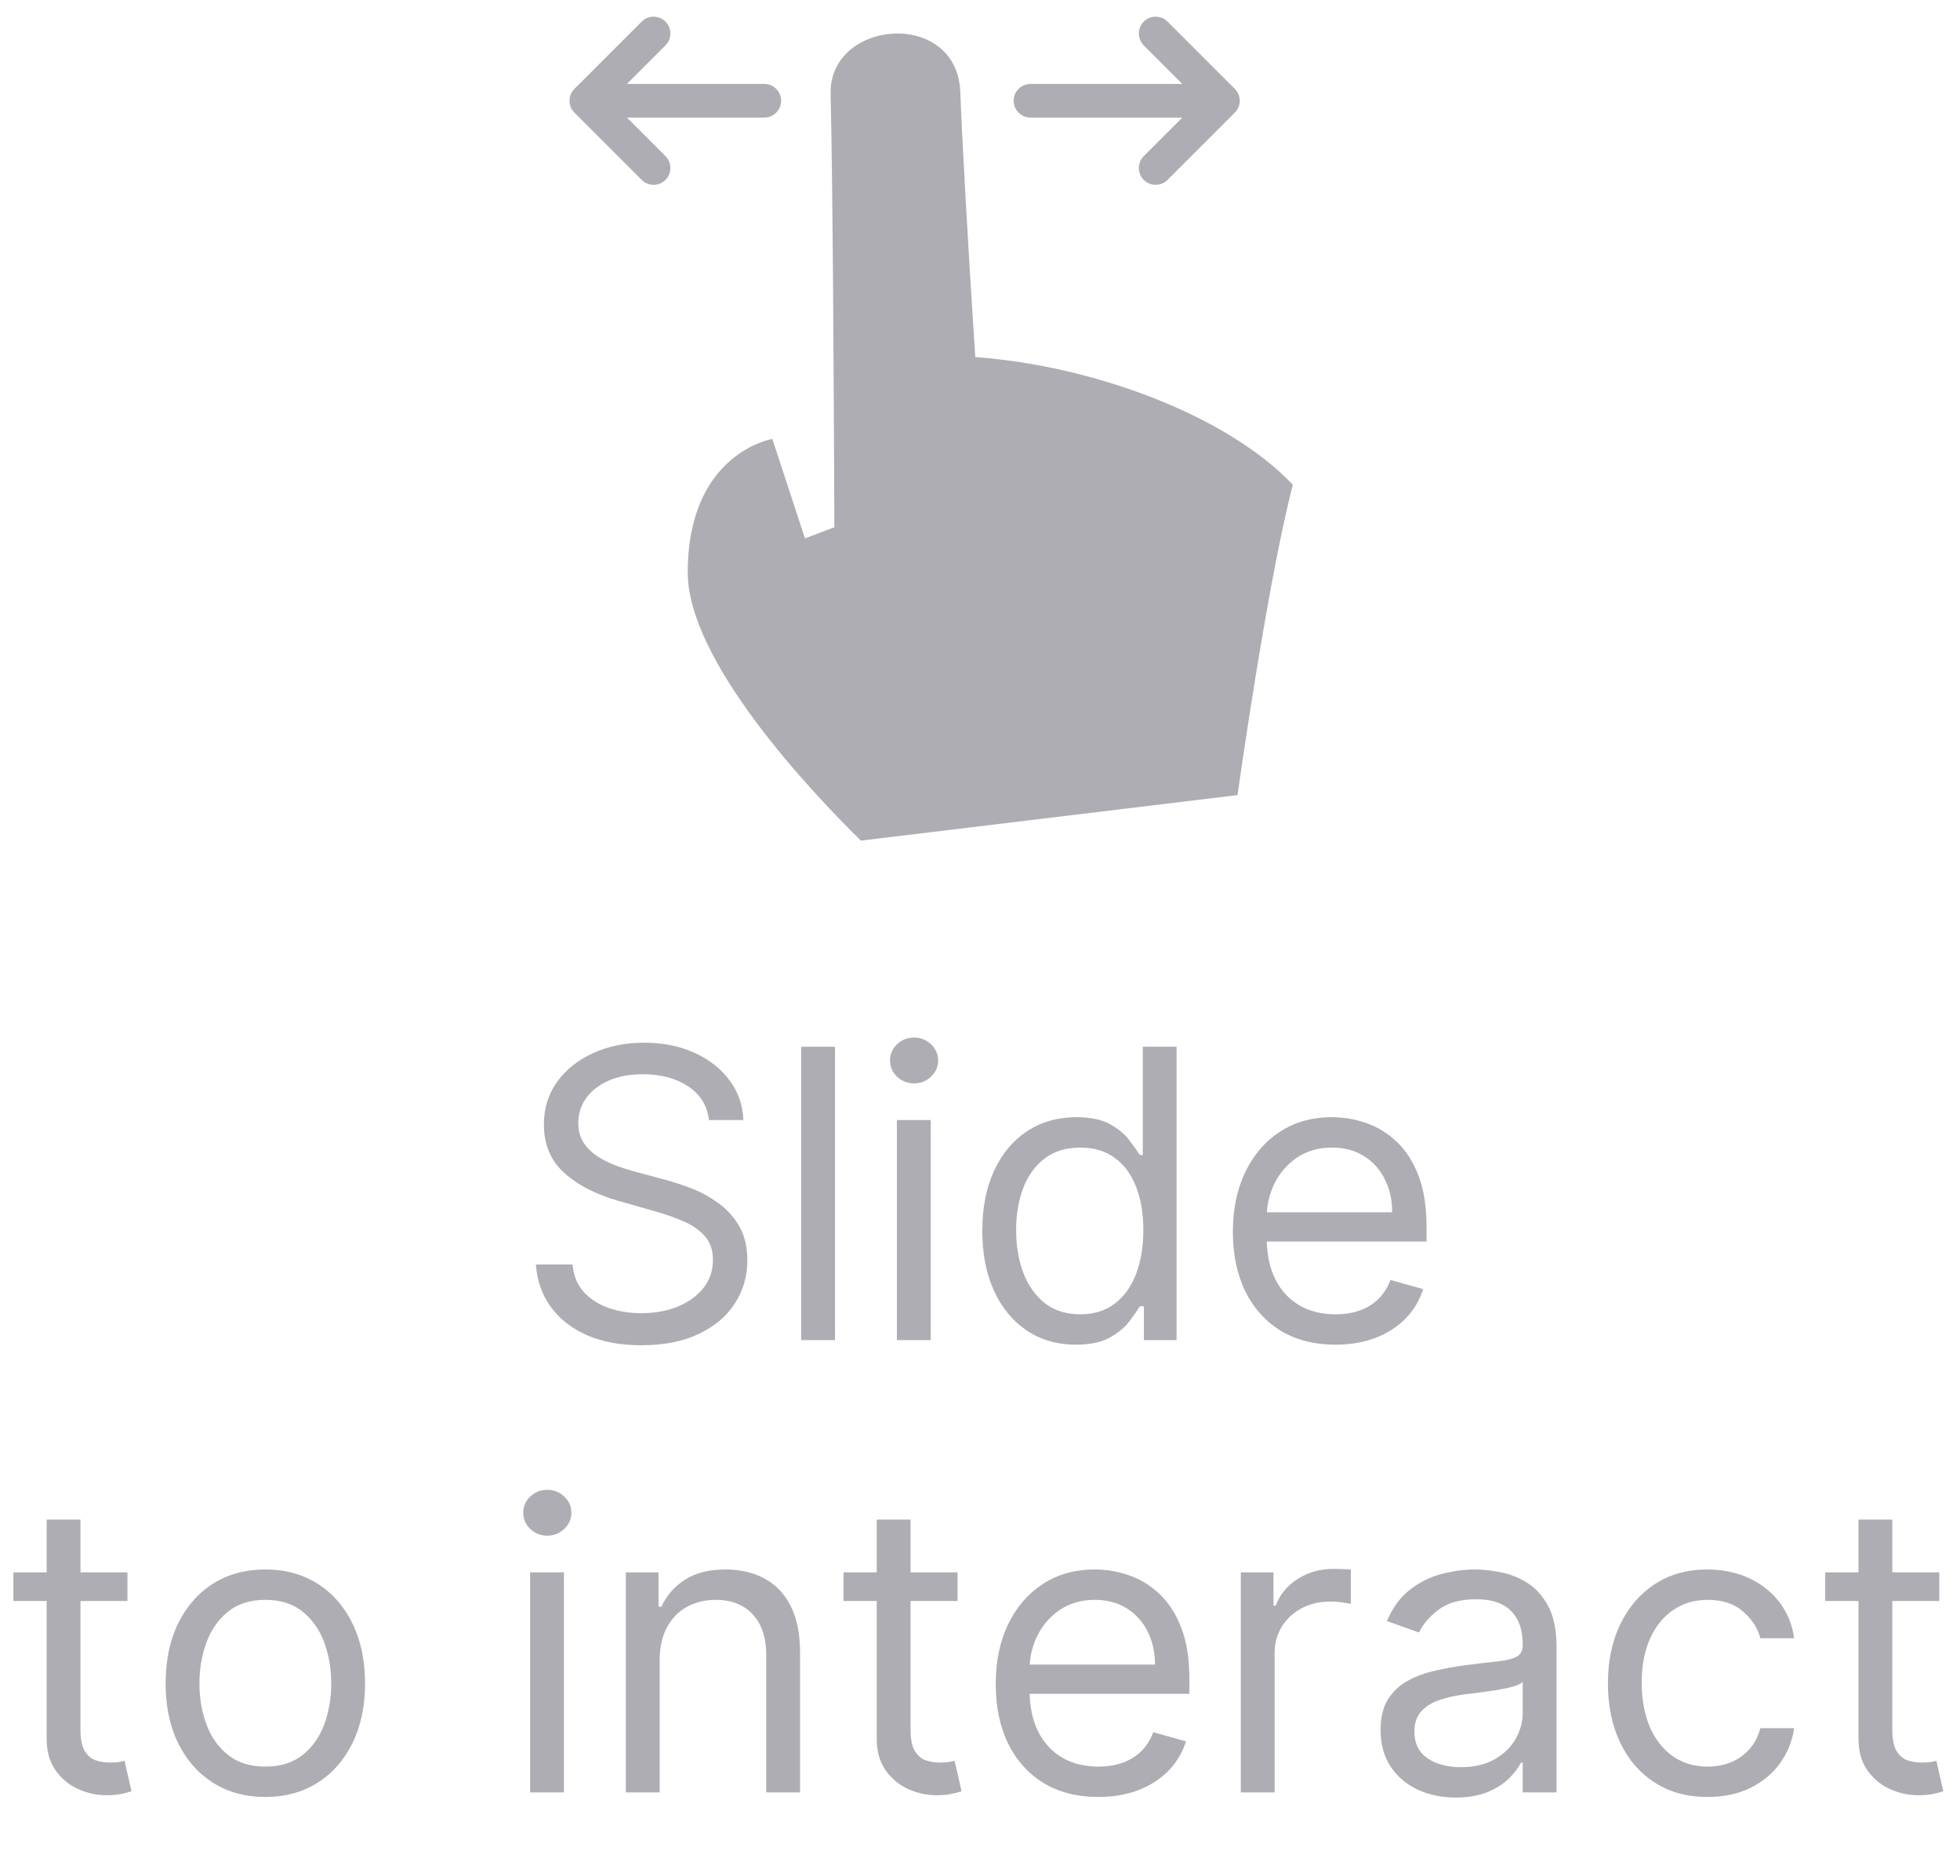 <svg width="117" height="112" viewBox="0 0 117 112" fill="none" xmlns="http://www.w3.org/2000/svg">
<path fill-rule="evenodd" clip-rule="evenodd" d="M51.389 50.183C48.444 47.283 41.054 39.489 41.054 34.173C41.054 27.033 46.104 26.203 46.104 26.203L48.051 32.141L49.807 31.476C49.773 22.924 49.712 11.099 49.583 5.612C49.471 1.147 57.129 0.499 57.325 5.497C57.41 7.936 57.802 15.07 58.218 21.315C65.192 21.826 73.204 24.748 77.176 28.939C75.645 34.777 73.872 47.465 73.872 47.465L51.389 50.183Z" fill="#ADADB3"/>
<path d="M61.512 6.015H73M73 6.015L68.985 10.03M73 6.015L68.985 2M45.625 6.015H35M35 6.015L39.015 2M35 6.015L39.015 10.03" stroke="#ADADB3" stroke-width="2.007" stroke-linecap="round"/>
<path d="M42.319 66.865C42.217 65.998 41.8 65.325 41.071 64.847C40.341 64.368 39.446 64.128 38.386 64.128C37.61 64.128 36.932 64.254 36.35 64.504C35.774 64.755 35.324 65.1 34.999 65.539C34.68 65.978 34.52 66.477 34.52 67.036C34.52 67.503 34.631 67.905 34.854 68.242C35.082 68.572 35.373 68.849 35.726 69.071C36.079 69.288 36.45 69.467 36.838 69.61C37.225 69.747 37.582 69.858 37.907 69.943L39.685 70.422C40.142 70.542 40.649 70.707 41.208 70.918C41.772 71.129 42.311 71.417 42.824 71.782C43.343 72.141 43.77 72.603 44.107 73.167C44.443 73.732 44.611 74.424 44.611 75.245C44.611 76.192 44.363 77.047 43.867 77.811C43.377 78.575 42.658 79.182 41.712 79.632C40.771 80.083 39.628 80.308 38.283 80.308C37.029 80.308 35.943 80.106 35.025 79.701C34.113 79.296 33.394 78.731 32.87 78.007C32.351 77.283 32.057 76.442 31.989 75.485H34.178C34.235 76.146 34.458 76.693 34.845 77.127C35.239 77.554 35.734 77.874 36.333 78.084C36.938 78.29 37.587 78.392 38.283 78.392C39.093 78.392 39.819 78.261 40.464 77.999C41.108 77.731 41.618 77.36 41.994 76.887C42.371 76.408 42.559 75.85 42.559 75.211C42.559 74.63 42.396 74.156 42.071 73.791C41.746 73.427 41.319 73.13 40.788 72.902C40.258 72.674 39.685 72.475 39.07 72.303L36.915 71.688C35.546 71.294 34.463 70.733 33.665 70.003C32.867 69.273 32.468 68.319 32.468 67.138C32.468 66.158 32.733 65.303 33.263 64.573C33.799 63.837 34.517 63.267 35.418 62.863C36.325 62.452 37.337 62.247 38.454 62.247C39.583 62.247 40.586 62.449 41.464 62.854C42.342 63.253 43.038 63.8 43.551 64.496C44.069 65.191 44.343 65.981 44.372 66.865H42.319ZM49.843 62.486V80H47.824V62.486H49.843ZM53.539 80V66.865H55.557V80H53.539ZM54.565 64.675C54.172 64.675 53.833 64.541 53.547 64.274C53.268 64.006 53.129 63.684 53.129 63.307C53.129 62.931 53.268 62.609 53.547 62.341C53.833 62.073 54.172 61.939 54.565 61.939C54.959 61.939 55.295 62.073 55.574 62.341C55.859 62.609 56.002 62.931 56.002 63.307C56.002 63.684 55.859 64.006 55.574 64.274C55.295 64.541 54.959 64.675 54.565 64.675ZM64.214 80.274C63.119 80.274 62.153 79.997 61.315 79.444C60.477 78.885 59.821 78.099 59.348 77.084C58.874 76.063 58.638 74.858 58.638 73.467C58.638 72.087 58.874 70.89 59.348 69.875C59.821 68.86 60.479 68.076 61.323 67.523C62.167 66.97 63.142 66.694 64.248 66.694C65.103 66.694 65.778 66.836 66.275 67.121C66.776 67.401 67.158 67.72 67.42 68.079C67.688 68.433 67.896 68.723 68.045 68.951H68.216V62.486H70.234V80H68.284V77.982H68.045C67.896 78.221 67.686 78.523 67.412 78.888C67.138 79.248 66.748 79.57 66.24 79.855C65.733 80.134 65.057 80.274 64.214 80.274ZM64.487 78.461C65.297 78.461 65.981 78.25 66.54 77.828C67.098 77.4 67.523 76.81 67.814 76.058C68.105 75.299 68.25 74.424 68.25 73.432C68.25 72.452 68.107 71.594 67.822 70.858C67.537 70.117 67.115 69.541 66.557 69.131C65.998 68.715 65.308 68.507 64.487 68.507C63.632 68.507 62.919 68.726 62.349 69.165C61.785 69.598 61.36 70.188 61.075 70.935C60.796 71.676 60.656 72.509 60.656 73.432C60.656 74.367 60.799 75.217 61.084 75.981C61.374 76.739 61.802 77.343 62.366 77.794C62.937 78.238 63.643 78.461 64.487 78.461ZM79.718 80.274C78.452 80.274 77.36 79.994 76.442 79.436C75.53 78.871 74.826 78.084 74.33 77.075C73.84 76.061 73.595 74.88 73.595 73.535C73.595 72.189 73.84 71.004 74.33 69.978C74.826 68.946 75.516 68.142 76.4 67.566C77.289 66.984 78.327 66.694 79.512 66.694C80.197 66.694 80.872 66.808 81.539 67.036C82.206 67.264 82.813 67.634 83.361 68.147C83.908 68.655 84.344 69.328 84.669 70.166C84.994 71.004 85.156 72.036 85.156 73.261V74.117H75.031V72.372H83.104C83.104 71.631 82.956 70.969 82.659 70.388C82.369 69.806 81.953 69.347 81.411 69.011C80.875 68.675 80.242 68.507 79.512 68.507C78.709 68.507 78.013 68.706 77.426 69.105C76.844 69.499 76.397 70.012 76.083 70.644C75.77 71.277 75.613 71.956 75.613 72.68V73.843C75.613 74.835 75.784 75.676 76.126 76.366C76.474 77.05 76.956 77.571 77.571 77.93C78.187 78.284 78.902 78.461 79.718 78.461C80.248 78.461 80.727 78.387 81.154 78.238C81.588 78.084 81.961 77.856 82.275 77.554C82.588 77.246 82.83 76.864 83.001 76.408L84.951 76.956C84.746 77.617 84.401 78.198 83.916 78.7C83.432 79.196 82.833 79.584 82.121 79.863C81.408 80.137 80.607 80.274 79.718 80.274ZM7.608 93.865V95.575H0.801V93.865H7.608ZM2.785 90.718H4.803V103.237C4.803 103.807 4.886 104.235 5.051 104.52C5.222 104.799 5.439 104.988 5.701 105.084C5.969 105.176 6.251 105.221 6.548 105.221C6.77 105.221 6.953 105.21 7.095 105.187C7.238 105.159 7.352 105.136 7.437 105.119L7.848 106.932C7.711 106.983 7.52 107.034 7.275 107.086C7.03 107.143 6.719 107.171 6.343 107.171C5.773 107.171 5.214 107.048 4.667 106.803C4.125 106.558 3.675 106.185 3.315 105.683C2.962 105.181 2.785 104.549 2.785 103.785V90.718ZM15.839 107.274C14.653 107.274 13.613 106.991 12.718 106.427C11.829 105.863 11.133 105.073 10.631 104.058C10.135 103.043 9.887 101.858 9.887 100.501C9.887 99.132 10.135 97.938 10.631 96.918C11.133 95.897 11.829 95.105 12.718 94.54C13.613 93.976 14.653 93.694 15.839 93.694C17.025 93.694 18.063 93.976 18.952 94.54C19.847 95.105 20.543 95.897 21.039 96.918C21.54 97.938 21.791 99.132 21.791 100.501C21.791 101.858 21.54 103.043 21.039 104.058C20.543 105.073 19.847 105.863 18.952 106.427C18.063 106.991 17.025 107.274 15.839 107.274ZM15.839 105.461C16.74 105.461 17.481 105.23 18.063 104.768C18.644 104.306 19.075 103.699 19.354 102.947C19.633 102.194 19.773 101.379 19.773 100.501C19.773 99.623 19.633 98.805 19.354 98.046C19.075 97.288 18.644 96.675 18.063 96.208C17.481 95.74 16.74 95.507 15.839 95.507C14.938 95.507 14.197 95.74 13.616 96.208C13.034 96.675 12.604 97.288 12.325 98.046C12.045 98.805 11.905 99.623 11.905 100.501C11.905 101.379 12.045 102.194 12.325 102.947C12.604 103.699 13.034 104.306 13.616 104.768C14.197 105.23 14.938 105.461 15.839 105.461ZM31.645 107V93.865H33.663V107H31.645ZM32.671 91.675C32.278 91.675 31.938 91.541 31.653 91.274C31.374 91.006 31.234 90.683 31.234 90.307C31.234 89.931 31.374 89.609 31.653 89.341C31.938 89.073 32.278 88.939 32.671 88.939C33.064 88.939 33.401 89.073 33.68 89.341C33.965 89.609 34.108 89.931 34.108 90.307C34.108 90.683 33.965 91.006 33.68 91.274C33.401 91.541 33.064 91.675 32.671 91.675ZM39.377 99.098V107H37.359V93.865H39.309V95.917H39.48C39.788 95.25 40.255 94.714 40.883 94.309C41.51 93.899 42.319 93.694 43.311 93.694C44.201 93.694 44.979 93.876 45.646 94.241C46.313 94.6 46.832 95.147 47.202 95.883C47.573 96.613 47.758 97.536 47.758 98.654V107H45.74V98.79C45.74 97.759 45.472 96.955 44.936 96.379C44.4 95.797 43.665 95.507 42.73 95.507C42.086 95.507 41.51 95.646 41.002 95.926C40.501 96.205 40.104 96.613 39.814 97.148C39.523 97.684 39.377 98.334 39.377 99.098ZM57.158 93.865V95.575H50.351V93.865H57.158ZM52.335 90.718H54.353V103.237C54.353 103.807 54.436 104.235 54.602 104.52C54.773 104.799 54.989 104.988 55.252 105.084C55.519 105.176 55.802 105.221 56.098 105.221C56.32 105.221 56.503 105.21 56.645 105.187C56.788 105.159 56.902 105.136 56.987 105.119L57.398 106.932C57.261 106.983 57.07 107.034 56.825 107.086C56.58 107.143 56.269 107.171 55.893 107.171C55.323 107.171 54.764 107.048 54.217 106.803C53.675 106.558 53.225 106.185 52.866 105.683C52.512 105.181 52.335 104.549 52.335 103.785V90.718ZM65.56 107.274C64.295 107.274 63.203 106.994 62.285 106.436C61.373 105.871 60.669 105.084 60.173 104.075C59.683 103.061 59.438 101.88 59.438 100.535C59.438 99.189 59.683 98.004 60.173 96.978C60.669 95.946 61.359 95.142 62.242 94.566C63.132 93.984 64.169 93.694 65.355 93.694C66.039 93.694 66.715 93.808 67.382 94.036C68.049 94.264 68.656 94.634 69.203 95.147C69.751 95.655 70.187 96.328 70.512 97.166C70.837 98.004 70.999 99.036 70.999 100.261V101.116H60.874V99.372H68.947C68.947 98.631 68.799 97.969 68.502 97.388C68.211 96.806 67.795 96.347 67.254 96.011C66.718 95.675 66.085 95.507 65.355 95.507C64.551 95.507 63.856 95.706 63.269 96.105C62.687 96.499 62.24 97.012 61.926 97.644C61.612 98.277 61.456 98.956 61.456 99.68V100.843C61.456 101.835 61.627 102.676 61.969 103.366C62.316 104.05 62.798 104.571 63.414 104.931C64.03 105.284 64.745 105.461 65.56 105.461C66.091 105.461 66.57 105.387 66.997 105.238C67.43 105.084 67.804 104.856 68.117 104.554C68.431 104.246 68.673 103.864 68.844 103.408L70.794 103.956C70.589 104.617 70.244 105.198 69.759 105.7C69.275 106.196 68.676 106.584 67.963 106.863C67.251 107.137 66.45 107.274 65.56 107.274ZM74.069 107V93.865H76.019V95.849H76.156C76.395 95.199 76.829 94.671 77.456 94.267C78.083 93.862 78.79 93.659 79.576 93.659C79.725 93.659 79.91 93.662 80.132 93.668C80.355 93.674 80.523 93.682 80.637 93.694V95.746C80.569 95.729 80.412 95.703 80.167 95.669C79.927 95.629 79.673 95.609 79.406 95.609C78.767 95.609 78.197 95.743 77.695 96.011C77.199 96.273 76.806 96.638 76.515 97.106C76.23 97.568 76.088 98.095 76.088 98.688V107H74.069ZM86.895 107.308C86.062 107.308 85.307 107.151 84.628 106.838C83.95 106.518 83.411 106.059 83.012 105.461C82.613 104.856 82.413 104.127 82.413 103.271C82.413 102.519 82.562 101.909 82.858 101.441C83.155 100.968 83.551 100.598 84.047 100.33C84.543 100.062 85.09 99.862 85.689 99.731C86.293 99.594 86.9 99.486 87.51 99.406C88.308 99.303 88.956 99.227 89.451 99.175C89.953 99.118 90.318 99.024 90.546 98.893C90.78 98.762 90.897 98.534 90.897 98.209V98.141C90.897 97.297 90.666 96.641 90.204 96.174C89.748 95.706 89.055 95.472 88.126 95.472C87.162 95.472 86.407 95.683 85.86 96.105C85.312 96.527 84.928 96.978 84.705 97.456L82.79 96.772C83.132 95.974 83.588 95.353 84.158 94.908C84.734 94.458 85.361 94.144 86.039 93.967C86.724 93.785 87.396 93.694 88.058 93.694C88.48 93.694 88.964 93.745 89.511 93.848C90.064 93.945 90.597 94.147 91.111 94.455C91.629 94.763 92.06 95.227 92.402 95.849C92.744 96.47 92.915 97.302 92.915 98.346V107H90.897V105.221H90.794C90.657 105.506 90.429 105.811 90.11 106.136C89.791 106.461 89.366 106.738 88.836 106.966C88.306 107.194 87.659 107.308 86.895 107.308ZM87.202 105.495C88.001 105.495 88.673 105.338 89.221 105.025C89.774 104.711 90.19 104.306 90.469 103.81C90.754 103.314 90.897 102.793 90.897 102.245V100.398C90.811 100.501 90.623 100.595 90.332 100.68C90.047 100.76 89.717 100.831 89.34 100.894C88.97 100.951 88.608 101.002 88.254 101.048C87.906 101.088 87.624 101.122 87.408 101.151C86.883 101.219 86.393 101.33 85.937 101.484C85.486 101.632 85.121 101.858 84.842 102.16C84.569 102.456 84.432 102.861 84.432 103.374C84.432 104.075 84.691 104.606 85.21 104.965C85.734 105.318 86.399 105.495 87.202 105.495ZM101.935 107.274C100.703 107.274 99.643 106.983 98.754 106.401C97.864 105.82 97.18 105.019 96.701 103.998C96.222 102.978 95.983 101.812 95.983 100.501C95.983 99.167 96.228 97.989 96.718 96.969C97.214 95.943 97.904 95.142 98.788 94.566C99.677 93.984 100.715 93.694 101.901 93.694C102.824 93.694 103.656 93.865 104.398 94.207C105.139 94.549 105.746 95.028 106.219 95.644C106.692 96.259 106.986 96.978 107.1 97.799H105.082C104.928 97.2 104.586 96.67 104.056 96.208C103.531 95.74 102.824 95.507 101.935 95.507C101.148 95.507 100.458 95.712 99.865 96.122C99.278 96.527 98.819 97.1 98.488 97.841C98.163 98.577 98.001 99.44 98.001 100.432C98.001 101.447 98.161 102.331 98.48 103.083C98.805 103.836 99.261 104.42 99.848 104.836C100.441 105.253 101.137 105.461 101.935 105.461C102.459 105.461 102.935 105.369 103.363 105.187C103.79 105.005 104.152 104.742 104.449 104.4C104.745 104.058 104.956 103.648 105.082 103.169H107.1C106.986 103.944 106.704 104.643 106.253 105.264C105.809 105.88 105.219 106.37 104.483 106.735C103.753 107.094 102.904 107.274 101.935 107.274ZM115.763 93.865V95.575H108.956V93.865H115.763ZM110.94 90.718H112.958V103.237C112.958 103.807 113.04 104.235 113.206 104.52C113.377 104.799 113.593 104.988 113.856 105.084C114.124 105.176 114.406 105.221 114.702 105.221C114.925 105.221 115.107 105.21 115.25 105.187C115.392 105.159 115.506 105.136 115.592 105.119L116.002 106.932C115.865 106.983 115.674 107.034 115.429 107.086C115.184 107.143 114.873 107.171 114.497 107.171C113.927 107.171 113.368 107.048 112.821 106.803C112.279 106.558 111.829 106.185 111.47 105.683C111.116 105.181 110.94 104.549 110.94 103.785V90.718Z" fill="#ADADB3"/>
</svg>
